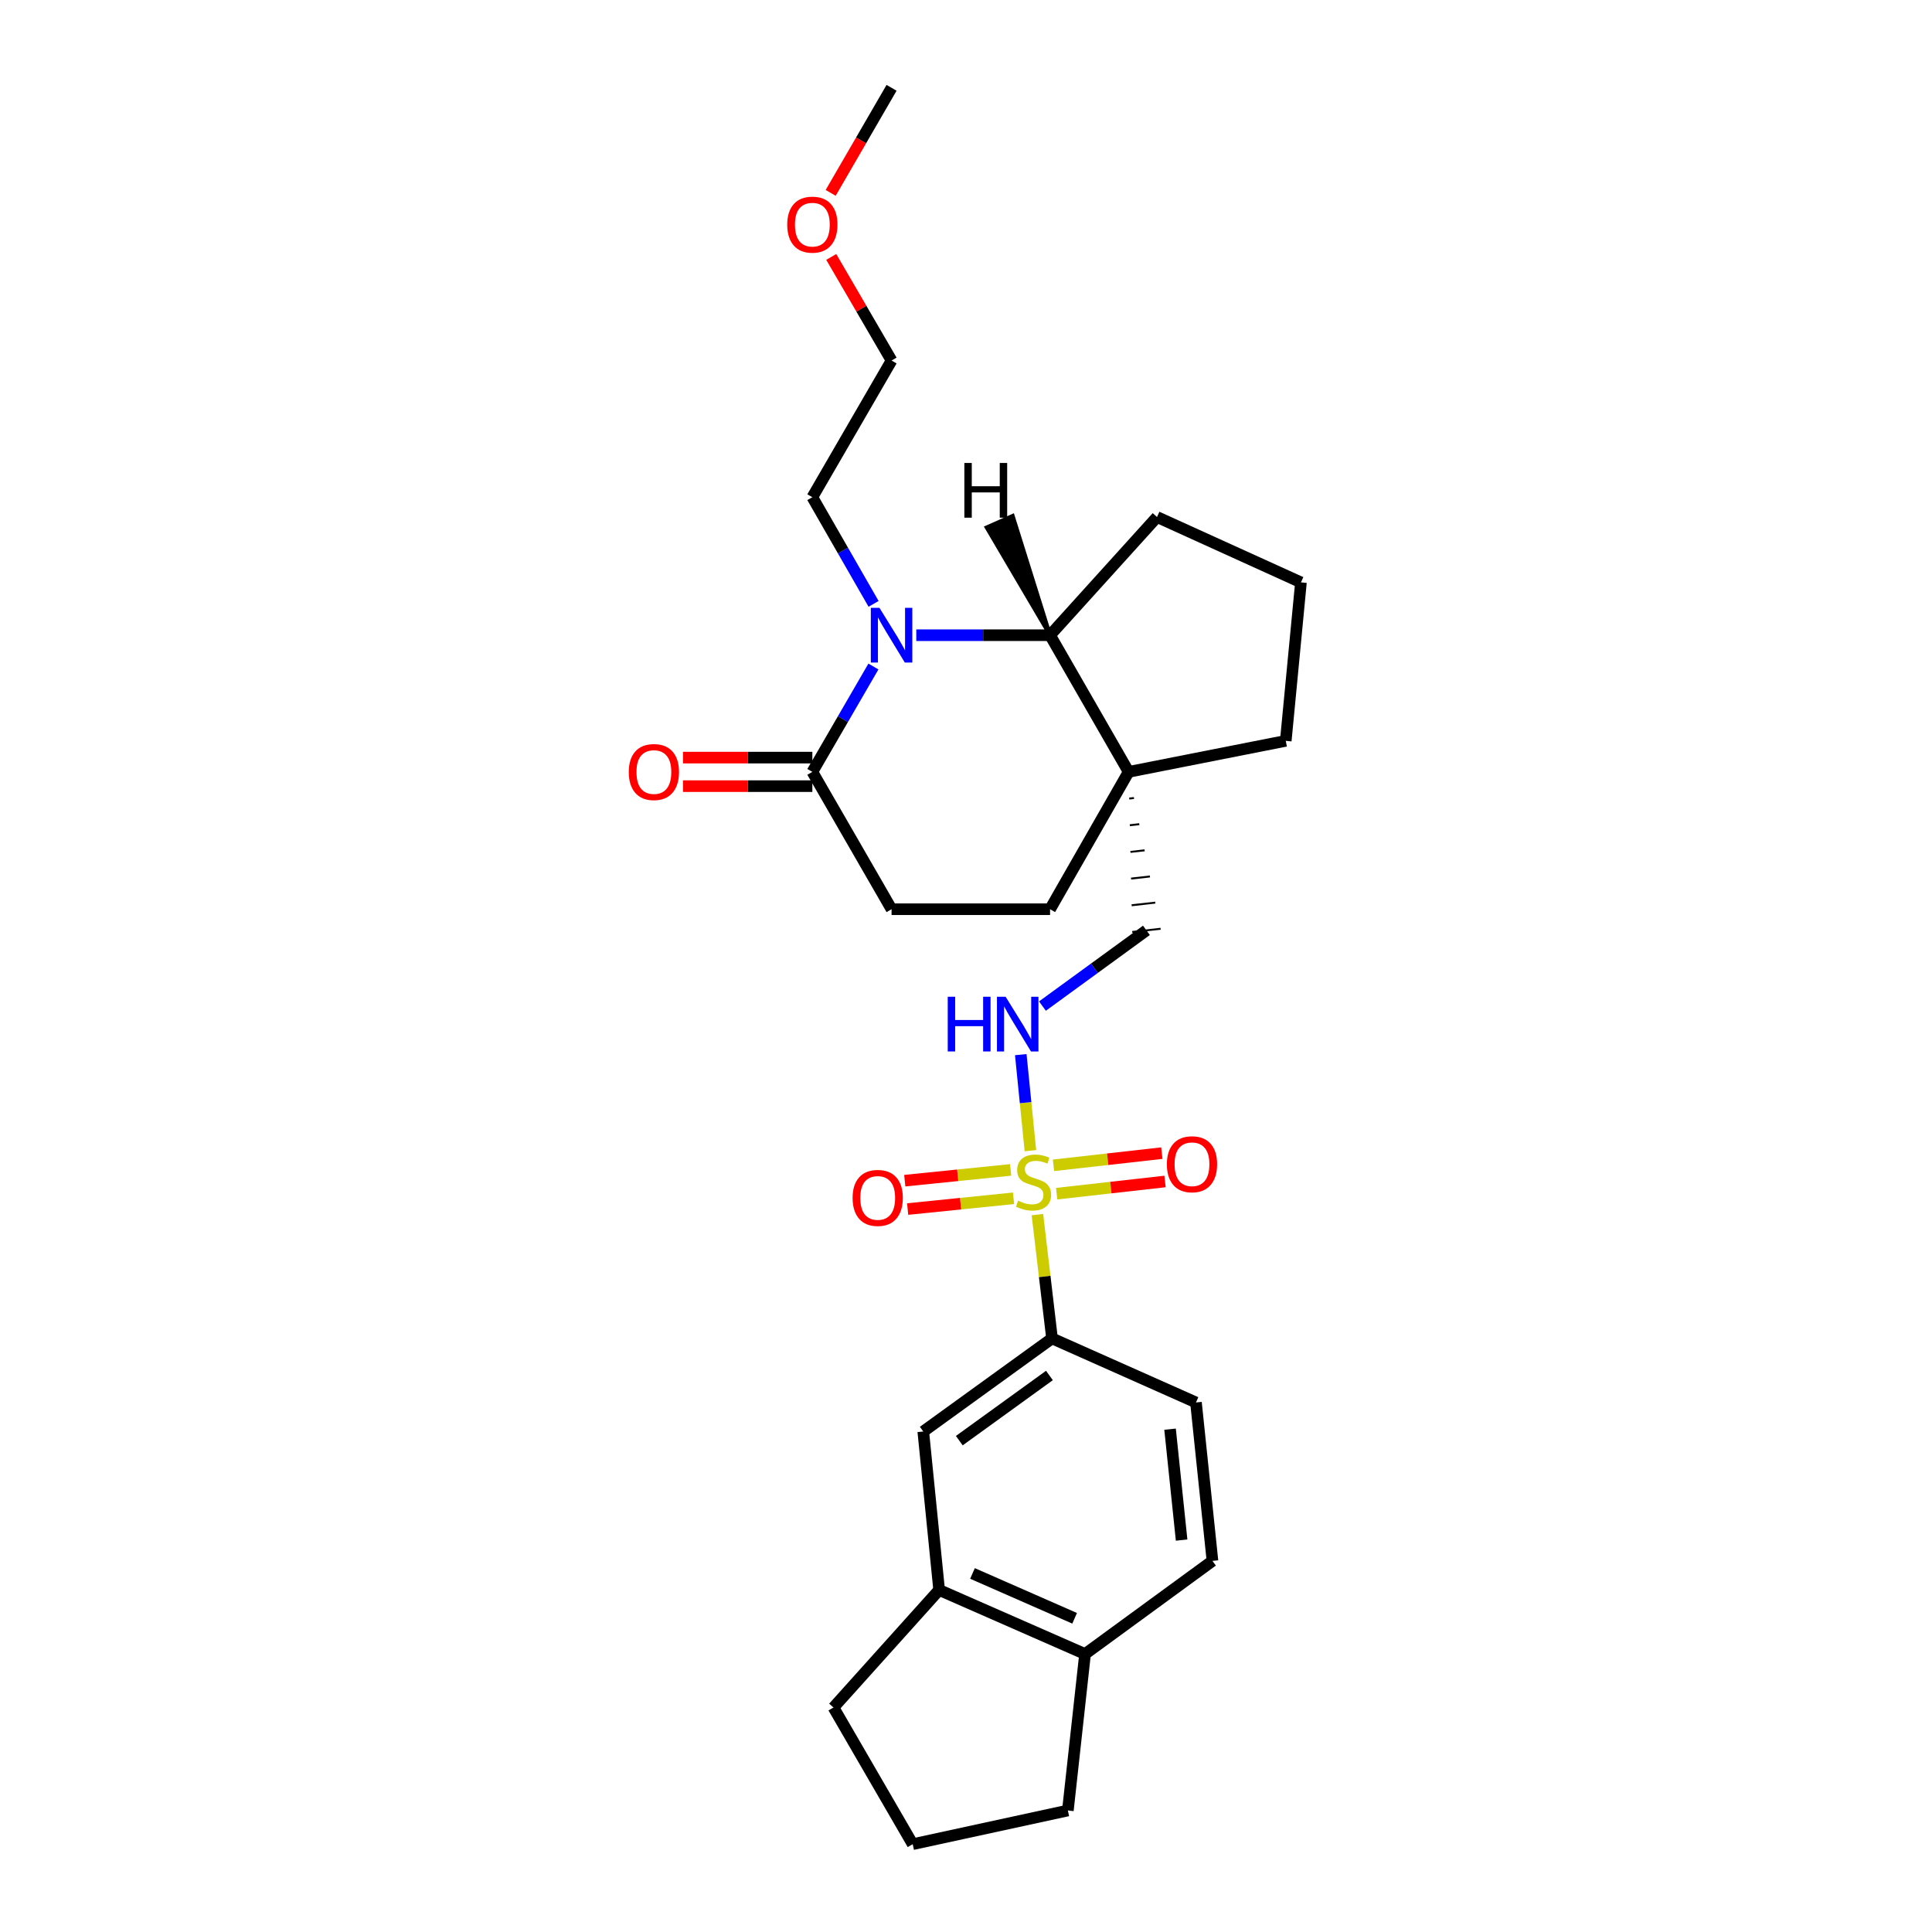 <?xml version='1.0' encoding='iso-8859-1'?>
<svg version='1.1' baseProfile='full'
              xmlns='http://www.w3.org/2000/svg'
                      xmlns:rdkit='http://www.rdkit.org/xml'
                      xmlns:xlink='http://www.w3.org/1999/xlink'
                  xml:space='preserve'
width='1000px' height='1000px' viewBox='0 0 1000 1000'>
<!-- END OF HEADER -->
<rect style='opacity:1.0;fill:#FFFFFF;stroke:none' width='1000' height='1000' x='0' y='0'> </rect>
<path class='bond-4' d='M 536.959,628.679 L 540.743,660.716' style='fill:none;fill-rule:evenodd;stroke:#CCCC00;stroke-width:6px;stroke-linecap:butt;stroke-linejoin:miter;stroke-opacity:1' />
<path class='bond-4' d='M 540.743,660.716 L 544.527,692.753' style='fill:none;fill-rule:evenodd;stroke:#000000;stroke-width:6px;stroke-linecap:butt;stroke-linejoin:miter;stroke-opacity:1' />
<path class='bond-5' d='M 533.338,595.587 L 530.844,570.731' style='fill:none;fill-rule:evenodd;stroke:#CCCC00;stroke-width:6px;stroke-linecap:butt;stroke-linejoin:miter;stroke-opacity:1' />
<path class='bond-5' d='M 530.844,570.731 L 528.35,545.875' style='fill:none;fill-rule:evenodd;stroke:#0000FF;stroke-width:6px;stroke-linecap:butt;stroke-linejoin:miter;stroke-opacity:1' />
<path class='bond-7' d='M 523.107,605.542 L 495.706,608.327' style='fill:none;fill-rule:evenodd;stroke:#CCCC00;stroke-width:6px;stroke-linecap:butt;stroke-linejoin:miter;stroke-opacity:1' />
<path class='bond-7' d='M 495.706,608.327 L 468.305,611.111' style='fill:none;fill-rule:evenodd;stroke:#FF0000;stroke-width:6px;stroke-linecap:butt;stroke-linejoin:miter;stroke-opacity:1' />
<path class='bond-7' d='M 524.6,620.234 L 497.199,623.019' style='fill:none;fill-rule:evenodd;stroke:#CCCC00;stroke-width:6px;stroke-linecap:butt;stroke-linejoin:miter;stroke-opacity:1' />
<path class='bond-7' d='M 497.199,623.019 L 469.798,625.803' style='fill:none;fill-rule:evenodd;stroke:#FF0000;stroke-width:6px;stroke-linecap:butt;stroke-linejoin:miter;stroke-opacity:1' />
<path class='bond-8' d='M 546.93,617.843 L 574.972,614.687' style='fill:none;fill-rule:evenodd;stroke:#CCCC00;stroke-width:6px;stroke-linecap:butt;stroke-linejoin:miter;stroke-opacity:1' />
<path class='bond-8' d='M 574.972,614.687 L 603.014,611.531' style='fill:none;fill-rule:evenodd;stroke:#FF0000;stroke-width:6px;stroke-linecap:butt;stroke-linejoin:miter;stroke-opacity:1' />
<path class='bond-8' d='M 545.278,603.168 L 573.32,600.012' style='fill:none;fill-rule:evenodd;stroke:#CCCC00;stroke-width:6px;stroke-linecap:butt;stroke-linejoin:miter;stroke-opacity:1' />
<path class='bond-8' d='M 573.32,600.012 L 601.363,596.856' style='fill:none;fill-rule:evenodd;stroke:#FF0000;stroke-width:6px;stroke-linecap:butt;stroke-linejoin:miter;stroke-opacity:1' />
<path class='bond-0' d='M 474.265,328.783 L 508.887,328.783' style='fill:none;fill-rule:evenodd;stroke:#0000FF;stroke-width:6px;stroke-linecap:butt;stroke-linejoin:miter;stroke-opacity:1' />
<path class='bond-0' d='M 508.887,328.783 L 543.51,328.783' style='fill:none;fill-rule:evenodd;stroke:#000000;stroke-width:6px;stroke-linecap:butt;stroke-linejoin:miter;stroke-opacity:1' />
<path class='bond-17' d='M 452.163,312.564 L 436.316,284.96' style='fill:none;fill-rule:evenodd;stroke:#0000FF;stroke-width:6px;stroke-linecap:butt;stroke-linejoin:miter;stroke-opacity:1' />
<path class='bond-17' d='M 436.316,284.96 L 420.469,257.356' style='fill:none;fill-rule:evenodd;stroke:#000000;stroke-width:6px;stroke-linecap:butt;stroke-linejoin:miter;stroke-opacity:1' />
<path class='bond-30' d='M 452.081,344.988 L 436.275,372.254' style='fill:none;fill-rule:evenodd;stroke:#0000FF;stroke-width:6px;stroke-linecap:butt;stroke-linejoin:miter;stroke-opacity:1' />
<path class='bond-30' d='M 436.275,372.254 L 420.469,399.521' style='fill:none;fill-rule:evenodd;stroke:#000000;stroke-width:6px;stroke-linecap:butt;stroke-linejoin:miter;stroke-opacity:1' />
<path class='bond-1' d='M 584.491,413.33 L 586.937,413.055' style='fill:none;fill-rule:evenodd;stroke:#000000;stroke-width:1.0px;stroke-linecap:butt;stroke-linejoin:miter;stroke-opacity:1' />
<path class='bond-1' d='M 584.804,427.138 L 589.696,426.589' style='fill:none;fill-rule:evenodd;stroke:#000000;stroke-width:1.0px;stroke-linecap:butt;stroke-linejoin:miter;stroke-opacity:1' />
<path class='bond-1' d='M 585.116,440.947 L 592.454,440.123' style='fill:none;fill-rule:evenodd;stroke:#000000;stroke-width:1.0px;stroke-linecap:butt;stroke-linejoin:miter;stroke-opacity:1' />
<path class='bond-1' d='M 585.429,454.756 L 595.213,453.657' style='fill:none;fill-rule:evenodd;stroke:#000000;stroke-width:1.0px;stroke-linecap:butt;stroke-linejoin:miter;stroke-opacity:1' />
<path class='bond-1' d='M 585.742,468.564 L 597.971,467.19' style='fill:none;fill-rule:evenodd;stroke:#000000;stroke-width:1.0px;stroke-linecap:butt;stroke-linejoin:miter;stroke-opacity:1' />
<path class='bond-1' d='M 586.054,482.373 L 600.73,480.724' style='fill:none;fill-rule:evenodd;stroke:#000000;stroke-width:1.0px;stroke-linecap:butt;stroke-linejoin:miter;stroke-opacity:1' />
<path class='bond-2' d='M 584.179,399.521 L 543.51,328.783' style='fill:none;fill-rule:evenodd;stroke:#000000;stroke-width:6px;stroke-linecap:butt;stroke-linejoin:miter;stroke-opacity:1' />
<path class='bond-11' d='M 584.179,399.521 L 543.51,470.612' style='fill:none;fill-rule:evenodd;stroke:#000000;stroke-width:6px;stroke-linecap:butt;stroke-linejoin:miter;stroke-opacity:1' />
<path class='bond-18' d='M 584.179,399.521 L 665.508,383.465' style='fill:none;fill-rule:evenodd;stroke:#000000;stroke-width:6px;stroke-linecap:butt;stroke-linejoin:miter;stroke-opacity:1' />
<path class='bond-19' d='M 543.51,328.783 L 598.864,267.604' style='fill:none;fill-rule:evenodd;stroke:#000000;stroke-width:6px;stroke-linecap:butt;stroke-linejoin:miter;stroke-opacity:1' />
<path class='bond-31' d='M 543.51,328.783 L 524.173,267.009 L 510.675,272.999 Z' style='fill:#000000;fill-rule:evenodd;fill-opacity:1;stroke:#000000;stroke-width:2px;stroke-linecap:butt;stroke-linejoin:miter;stroke-opacity:1;' />
<path class='bond-3' d='M 420.469,399.521 L 461.474,470.612' style='fill:none;fill-rule:evenodd;stroke:#000000;stroke-width:6px;stroke-linecap:butt;stroke-linejoin:miter;stroke-opacity:1' />
<path class='bond-14' d='M 420.469,392.137 L 386.985,392.137' style='fill:none;fill-rule:evenodd;stroke:#000000;stroke-width:6px;stroke-linecap:butt;stroke-linejoin:miter;stroke-opacity:1' />
<path class='bond-14' d='M 386.985,392.137 L 353.501,392.137' style='fill:none;fill-rule:evenodd;stroke:#FF0000;stroke-width:6px;stroke-linecap:butt;stroke-linejoin:miter;stroke-opacity:1' />
<path class='bond-14' d='M 420.469,406.905 L 386.985,406.905' style='fill:none;fill-rule:evenodd;stroke:#000000;stroke-width:6px;stroke-linecap:butt;stroke-linejoin:miter;stroke-opacity:1' />
<path class='bond-14' d='M 386.985,406.905 L 353.501,406.905' style='fill:none;fill-rule:evenodd;stroke:#FF0000;stroke-width:6px;stroke-linecap:butt;stroke-linejoin:miter;stroke-opacity:1' />
<path class='bond-6' d='M 544.527,692.753 L 477.883,740.937' style='fill:none;fill-rule:evenodd;stroke:#000000;stroke-width:6px;stroke-linecap:butt;stroke-linejoin:miter;stroke-opacity:1' />
<path class='bond-6' d='M 543.183,711.948 L 496.532,745.677' style='fill:none;fill-rule:evenodd;stroke:#000000;stroke-width:6px;stroke-linecap:butt;stroke-linejoin:miter;stroke-opacity:1' />
<path class='bond-15' d='M 544.527,692.753 L 619.031,725.907' style='fill:none;fill-rule:evenodd;stroke:#000000;stroke-width:6px;stroke-linecap:butt;stroke-linejoin:miter;stroke-opacity:1' />
<path class='bond-10' d='M 539.565,520.747 L 566.479,501.148' style='fill:none;fill-rule:evenodd;stroke:#0000FF;stroke-width:6px;stroke-linecap:butt;stroke-linejoin:miter;stroke-opacity:1' />
<path class='bond-10' d='M 566.479,501.148 L 593.392,481.548' style='fill:none;fill-rule:evenodd;stroke:#000000;stroke-width:6px;stroke-linecap:butt;stroke-linejoin:miter;stroke-opacity:1' />
<path class='bond-9' d='M 477.883,740.937 L 486.096,822.964' style='fill:none;fill-rule:evenodd;stroke:#000000;stroke-width:6px;stroke-linecap:butt;stroke-linejoin:miter;stroke-opacity:1' />
<path class='bond-20' d='M 486.096,822.964 L 431.405,883.808' style='fill:none;fill-rule:evenodd;stroke:#000000;stroke-width:6px;stroke-linecap:butt;stroke-linejoin:miter;stroke-opacity:1' />
<path class='bond-27' d='M 486.096,822.964 L 561.617,856.118' style='fill:none;fill-rule:evenodd;stroke:#000000;stroke-width:6px;stroke-linecap:butt;stroke-linejoin:miter;stroke-opacity:1' />
<path class='bond-27' d='M 503.36,814.415 L 556.225,837.623' style='fill:none;fill-rule:evenodd;stroke:#000000;stroke-width:6px;stroke-linecap:butt;stroke-linejoin:miter;stroke-opacity:1' />
<path class='bond-12' d='M 543.51,470.612 L 461.474,470.612' style='fill:none;fill-rule:evenodd;stroke:#000000;stroke-width:6px;stroke-linecap:butt;stroke-linejoin:miter;stroke-opacity:1' />
<path class='bond-13' d='M 561.617,856.118 L 627.571,807.926' style='fill:none;fill-rule:evenodd;stroke:#000000;stroke-width:6px;stroke-linecap:butt;stroke-linejoin:miter;stroke-opacity:1' />
<path class='bond-24' d='M 561.617,856.118 L 552.723,937.111' style='fill:none;fill-rule:evenodd;stroke:#000000;stroke-width:6px;stroke-linecap:butt;stroke-linejoin:miter;stroke-opacity:1' />
<path class='bond-16' d='M 619.031,725.907 L 627.571,807.926' style='fill:none;fill-rule:evenodd;stroke:#000000;stroke-width:6px;stroke-linecap:butt;stroke-linejoin:miter;stroke-opacity:1' />
<path class='bond-16' d='M 605.623,739.739 L 611.602,797.152' style='fill:none;fill-rule:evenodd;stroke:#000000;stroke-width:6px;stroke-linecap:butt;stroke-linejoin:miter;stroke-opacity:1' />
<path class='bond-25' d='M 420.469,257.356 L 461.474,186.61' style='fill:none;fill-rule:evenodd;stroke:#000000;stroke-width:6px;stroke-linecap:butt;stroke-linejoin:miter;stroke-opacity:1' />
<path class='bond-21' d='M 665.508,383.465 L 673.368,301.438' style='fill:none;fill-rule:evenodd;stroke:#000000;stroke-width:6px;stroke-linecap:butt;stroke-linejoin:miter;stroke-opacity:1' />
<path class='bond-28' d='M 598.864,267.604 L 673.368,301.438' style='fill:none;fill-rule:evenodd;stroke:#000000;stroke-width:6px;stroke-linecap:butt;stroke-linejoin:miter;stroke-opacity:1' />
<path class='bond-22' d='M 431.405,883.808 L 472.419,954.545' style='fill:none;fill-rule:evenodd;stroke:#000000;stroke-width:6px;stroke-linecap:butt;stroke-linejoin:miter;stroke-opacity:1' />
<path class='bond-29' d='M 472.419,954.545 L 552.723,937.111' style='fill:none;fill-rule:evenodd;stroke:#000000;stroke-width:6px;stroke-linecap:butt;stroke-linejoin:miter;stroke-opacity:1' />
<path class='bond-23' d='M 430.25,132.99 L 445.862,159.8' style='fill:none;fill-rule:evenodd;stroke:#FF0000;stroke-width:6px;stroke-linecap:butt;stroke-linejoin:miter;stroke-opacity:1' />
<path class='bond-23' d='M 445.862,159.8 L 461.474,186.61' style='fill:none;fill-rule:evenodd;stroke:#000000;stroke-width:6px;stroke-linecap:butt;stroke-linejoin:miter;stroke-opacity:1' />
<path class='bond-26' d='M 429.955,99.828 L 445.715,72.641' style='fill:none;fill-rule:evenodd;stroke:#FF0000;stroke-width:6px;stroke-linecap:butt;stroke-linejoin:miter;stroke-opacity:1' />
<path class='bond-26' d='M 445.715,72.641 L 461.474,45.455' style='fill:none;fill-rule:evenodd;stroke:#000000;stroke-width:6px;stroke-linecap:butt;stroke-linejoin:miter;stroke-opacity:1' />
<path  class='atom-0' d='M 526.961 621.48
Q 527.281 621.6, 528.601 622.16
Q 529.921 622.72, 531.361 623.08
Q 532.841 623.4, 534.281 623.4
Q 536.961 623.4, 538.521 622.12
Q 540.081 620.8, 540.081 618.52
Q 540.081 616.96, 539.281 616
Q 538.521 615.04, 537.321 614.52
Q 536.121 614, 534.121 613.4
Q 531.601 612.64, 530.081 611.92
Q 528.601 611.2, 527.521 609.68
Q 526.481 608.16, 526.481 605.6
Q 526.481 602.04, 528.881 599.84
Q 531.321 597.64, 536.121 597.64
Q 539.401 597.64, 543.121 599.2
L 542.201 602.28
Q 538.801 600.88, 536.241 600.88
Q 533.481 600.88, 531.961 602.04
Q 530.441 603.16, 530.481 605.12
Q 530.481 606.64, 531.241 607.56
Q 532.041 608.48, 533.161 609
Q 534.321 609.52, 536.241 610.12
Q 538.801 610.92, 540.321 611.72
Q 541.841 612.52, 542.921 614.16
Q 544.041 615.76, 544.041 618.52
Q 544.041 622.44, 541.401 624.56
Q 538.801 626.64, 534.441 626.64
Q 531.921 626.64, 530.001 626.08
Q 528.121 625.56, 525.881 624.64
L 526.961 621.48
' fill='#CCCC00'/>
<path  class='atom-1' d='M 455.214 314.623
L 464.494 329.623
Q 465.414 331.103, 466.894 333.783
Q 468.374 336.463, 468.454 336.623
L 468.454 314.623
L 472.214 314.623
L 472.214 342.943
L 468.334 342.943
L 458.374 326.543
Q 457.214 324.623, 455.974 322.423
Q 454.774 320.223, 454.414 319.543
L 454.414 342.943
L 450.734 342.943
L 450.734 314.623
L 455.214 314.623
' fill='#0000FF'/>
<path  class='atom-6' d='M 490.545 515.909
L 494.385 515.909
L 494.385 527.949
L 508.865 527.949
L 508.865 515.909
L 512.705 515.909
L 512.705 544.229
L 508.865 544.229
L 508.865 531.149
L 494.385 531.149
L 494.385 544.229
L 490.545 544.229
L 490.545 515.909
' fill='#0000FF'/>
<path  class='atom-6' d='M 520.505 515.909
L 529.785 530.909
Q 530.705 532.389, 532.185 535.069
Q 533.665 537.749, 533.745 537.909
L 533.745 515.909
L 537.505 515.909
L 537.505 544.229
L 533.625 544.229
L 523.665 527.829
Q 522.505 525.909, 521.265 523.709
Q 520.065 521.509, 519.705 520.829
L 519.705 544.229
L 516.025 544.229
L 516.025 515.909
L 520.505 515.909
' fill='#0000FF'/>
<path  class='atom-8' d='M 441.304 620.036
Q 441.304 613.236, 444.664 609.436
Q 448.024 605.636, 454.304 605.636
Q 460.584 605.636, 463.944 609.436
Q 467.304 613.236, 467.304 620.036
Q 467.304 626.916, 463.904 630.836
Q 460.504 634.716, 454.304 634.716
Q 448.064 634.716, 444.664 630.836
Q 441.304 626.956, 441.304 620.036
M 454.304 631.516
Q 458.624 631.516, 460.944 628.636
Q 463.304 625.716, 463.304 620.036
Q 463.304 614.476, 460.944 611.676
Q 458.624 608.836, 454.304 608.836
Q 449.984 608.836, 447.624 611.636
Q 445.304 614.436, 445.304 620.036
Q 445.304 625.756, 447.624 628.636
Q 449.984 631.516, 454.304 631.516
' fill='#FF0000'/>
<path  class='atom-9' d='M 603.971 602.61
Q 603.971 595.81, 607.331 592.01
Q 610.691 588.21, 616.971 588.21
Q 623.251 588.21, 626.611 592.01
Q 629.971 595.81, 629.971 602.61
Q 629.971 609.49, 626.571 613.41
Q 623.171 617.29, 616.971 617.29
Q 610.731 617.29, 607.331 613.41
Q 603.971 609.53, 603.971 602.61
M 616.971 614.09
Q 621.291 614.09, 623.611 611.21
Q 625.971 608.29, 625.971 602.61
Q 625.971 597.05, 623.611 594.25
Q 621.291 591.41, 616.971 591.41
Q 612.651 591.41, 610.291 594.21
Q 607.971 597.01, 607.971 602.61
Q 607.971 608.33, 610.291 611.21
Q 612.651 614.09, 616.971 614.09
' fill='#FF0000'/>
<path  class='atom-15' d='M 325.45 399.601
Q 325.45 392.801, 328.81 389.001
Q 332.17 385.201, 338.45 385.201
Q 344.73 385.201, 348.09 389.001
Q 351.45 392.801, 351.45 399.601
Q 351.45 406.481, 348.05 410.401
Q 344.65 414.281, 338.45 414.281
Q 332.21 414.281, 328.81 410.401
Q 325.45 406.521, 325.45 399.601
M 338.45 411.081
Q 342.77 411.081, 345.09 408.201
Q 347.45 405.281, 347.45 399.601
Q 347.45 394.041, 345.09 391.241
Q 342.77 388.401, 338.45 388.401
Q 334.13 388.401, 331.77 391.201
Q 329.45 394.001, 329.45 399.601
Q 329.45 405.321, 331.77 408.201
Q 334.13 411.081, 338.45 411.081
' fill='#FF0000'/>
<path  class='atom-24' d='M 407.469 116.272
Q 407.469 109.472, 410.829 105.672
Q 414.189 101.872, 420.469 101.872
Q 426.749 101.872, 430.109 105.672
Q 433.469 109.472, 433.469 116.272
Q 433.469 123.152, 430.069 127.072
Q 426.669 130.952, 420.469 130.952
Q 414.229 130.952, 410.829 127.072
Q 407.469 123.192, 407.469 116.272
M 420.469 127.752
Q 424.789 127.752, 427.109 124.872
Q 429.469 121.952, 429.469 116.272
Q 429.469 110.712, 427.109 107.912
Q 424.789 105.072, 420.469 105.072
Q 416.149 105.072, 413.789 107.872
Q 411.469 110.672, 411.469 116.272
Q 411.469 121.992, 413.789 124.872
Q 416.149 127.752, 420.469 127.752
' fill='#FF0000'/>
<path  class='atom-28' d='M 499.15 239.633
L 502.99 239.633
L 502.99 251.673
L 517.47 251.673
L 517.47 239.633
L 521.31 239.633
L 521.31 267.953
L 517.47 267.953
L 517.47 254.873
L 502.99 254.873
L 502.99 267.953
L 499.15 267.953
L 499.15 239.633
' fill='#000000'/>
</svg>
